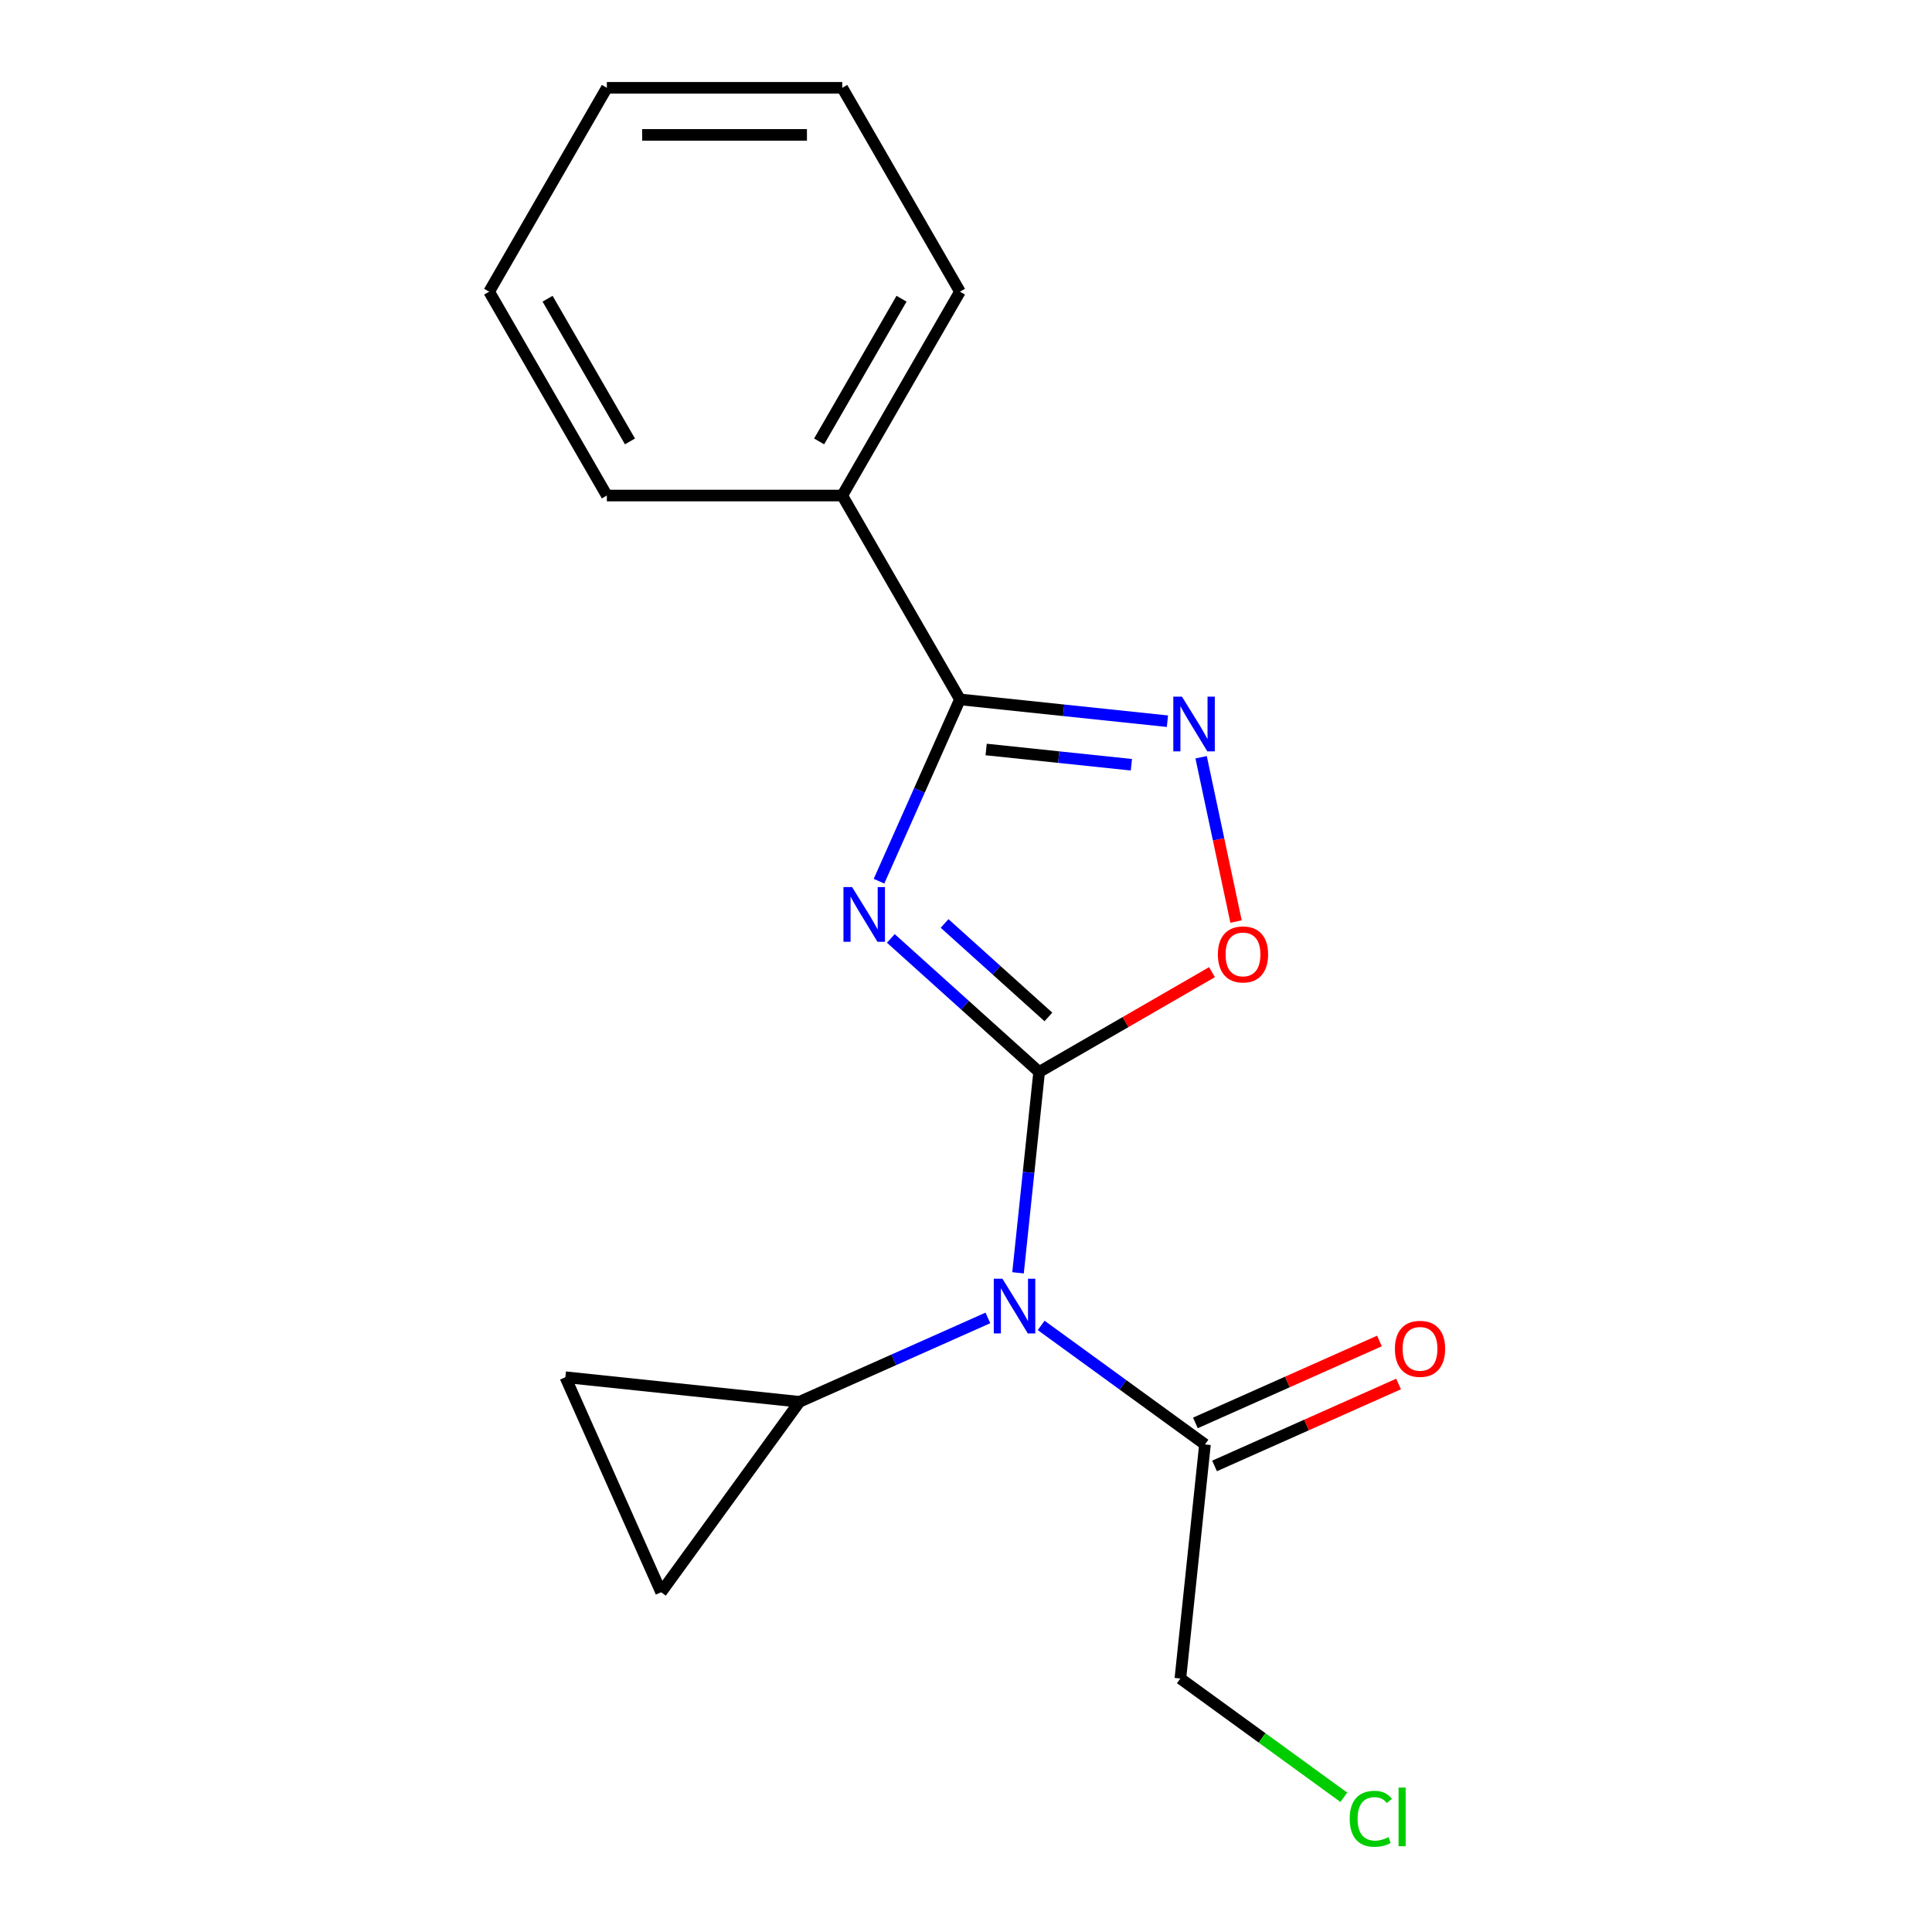 <?xml version='1.0' encoding='iso-8859-1'?>
<svg version='1.1' baseProfile='full'
              xmlns='http://www.w3.org/2000/svg'
                      xmlns:rdkit='http://www.rdkit.org/xml'
                      xmlns:xlink='http://www.w3.org/1999/xlink'
                  xml:space='preserve'
width='1000px' height='1000px' viewBox='0 0 1000 1000'>
<!-- END OF HEADER -->
<rect style='opacity:1.0;fill:#FFFFFF;stroke:none' width='1000' height='1000' x='0' y='0'> </rect>
<path class='bond-0' d='M 537.856,554.842 L 499.476,520.284' style='fill:none;fill-rule:evenodd;stroke:#000000;stroke-width:6px;stroke-linecap:butt;stroke-linejoin:miter;stroke-opacity:1' />
<path class='bond-0' d='M 499.476,520.284 L 461.097,485.727' style='fill:none;fill-rule:evenodd;stroke:#0000FF;stroke-width:6px;stroke-linecap:butt;stroke-linejoin:miter;stroke-opacity:1' />
<path class='bond-0' d='M 542.648,526.365 L 515.782,502.175' style='fill:none;fill-rule:evenodd;stroke:#000000;stroke-width:6px;stroke-linecap:butt;stroke-linejoin:miter;stroke-opacity:1' />
<path class='bond-0' d='M 515.782,502.175 L 488.916,477.985' style='fill:none;fill-rule:evenodd;stroke:#0000FF;stroke-width:6px;stroke-linecap:butt;stroke-linejoin:miter;stroke-opacity:1' />
<path class='bond-1' d='M 537.856,554.842 L 532.392,606.825' style='fill:none;fill-rule:evenodd;stroke:#000000;stroke-width:6px;stroke-linecap:butt;stroke-linejoin:miter;stroke-opacity:1' />
<path class='bond-1' d='M 532.392,606.825 L 526.929,658.809' style='fill:none;fill-rule:evenodd;stroke:#0000FF;stroke-width:6px;stroke-linecap:butt;stroke-linejoin:miter;stroke-opacity:1' />
<path class='bond-2' d='M 537.856,554.842 L 582.592,529.014' style='fill:none;fill-rule:evenodd;stroke:#000000;stroke-width:6px;stroke-linecap:butt;stroke-linejoin:miter;stroke-opacity:1' />
<path class='bond-2' d='M 582.592,529.014 L 627.327,503.185' style='fill:none;fill-rule:evenodd;stroke:#FF0000;stroke-width:6px;stroke-linecap:butt;stroke-linejoin:miter;stroke-opacity:1' />
<path class='bond-3' d='M 454.971,456.108 L 475.919,409.057' style='fill:none;fill-rule:evenodd;stroke:#0000FF;stroke-width:6px;stroke-linecap:butt;stroke-linejoin:miter;stroke-opacity:1' />
<path class='bond-3' d='M 475.919,409.057 L 496.868,362.007' style='fill:none;fill-rule:evenodd;stroke:#000000;stroke-width:6px;stroke-linecap:butt;stroke-linejoin:miter;stroke-opacity:1' />
<path class='bond-4' d='M 511.334,682.153 L 462.574,703.863' style='fill:none;fill-rule:evenodd;stroke:#0000FF;stroke-width:6px;stroke-linecap:butt;stroke-linejoin:miter;stroke-opacity:1' />
<path class='bond-4' d='M 462.574,703.863 L 413.813,725.572' style='fill:none;fill-rule:evenodd;stroke:#000000;stroke-width:6px;stroke-linecap:butt;stroke-linejoin:miter;stroke-opacity:1' />
<path class='bond-5' d='M 538.906,686.031 L 581.299,716.832' style='fill:none;fill-rule:evenodd;stroke:#0000FF;stroke-width:6px;stroke-linecap:butt;stroke-linejoin:miter;stroke-opacity:1' />
<path class='bond-5' d='M 581.299,716.832 L 623.692,747.632' style='fill:none;fill-rule:evenodd;stroke:#000000;stroke-width:6px;stroke-linecap:butt;stroke-linejoin:miter;stroke-opacity:1' />
<path class='bond-6' d='M 496.868,362.007 L 435.947,256.489' style='fill:none;fill-rule:evenodd;stroke:#000000;stroke-width:6px;stroke-linecap:butt;stroke-linejoin:miter;stroke-opacity:1' />
<path class='bond-7' d='M 496.868,362.007 L 550.561,367.65' style='fill:none;fill-rule:evenodd;stroke:#000000;stroke-width:6px;stroke-linecap:butt;stroke-linejoin:miter;stroke-opacity:1' />
<path class='bond-7' d='M 550.561,367.65 L 604.255,373.294' style='fill:none;fill-rule:evenodd;stroke:#0000FF;stroke-width:6px;stroke-linecap:butt;stroke-linejoin:miter;stroke-opacity:1' />
<path class='bond-7' d='M 510.429,387.935 L 548.014,391.885' style='fill:none;fill-rule:evenodd;stroke:#000000;stroke-width:6px;stroke-linecap:butt;stroke-linejoin:miter;stroke-opacity:1' />
<path class='bond-7' d='M 548.014,391.885 L 585.6,395.835' style='fill:none;fill-rule:evenodd;stroke:#0000FF;stroke-width:6px;stroke-linecap:butt;stroke-linejoin:miter;stroke-opacity:1' />
<path class='bond-8' d='M 621.699,391.949 L 630.737,434.472' style='fill:none;fill-rule:evenodd;stroke:#0000FF;stroke-width:6px;stroke-linecap:butt;stroke-linejoin:miter;stroke-opacity:1' />
<path class='bond-8' d='M 630.737,434.472 L 639.776,476.995' style='fill:none;fill-rule:evenodd;stroke:#FF0000;stroke-width:6px;stroke-linecap:butt;stroke-linejoin:miter;stroke-opacity:1' />
<path class='bond-9' d='M 413.813,725.572 L 342.197,824.144' style='fill:none;fill-rule:evenodd;stroke:#000000;stroke-width:6px;stroke-linecap:butt;stroke-linejoin:miter;stroke-opacity:1' />
<path class='bond-10' d='M 413.813,725.572 L 292.639,712.837' style='fill:none;fill-rule:evenodd;stroke:#000000;stroke-width:6px;stroke-linecap:butt;stroke-linejoin:miter;stroke-opacity:1' />
<path class='bond-11' d='M 628.647,758.762 L 676.278,737.556' style='fill:none;fill-rule:evenodd;stroke:#000000;stroke-width:6px;stroke-linecap:butt;stroke-linejoin:miter;stroke-opacity:1' />
<path class='bond-11' d='M 676.278,737.556 L 723.909,716.349' style='fill:none;fill-rule:evenodd;stroke:#FF0000;stroke-width:6px;stroke-linecap:butt;stroke-linejoin:miter;stroke-opacity:1' />
<path class='bond-11' d='M 618.736,736.501 L 666.367,715.294' style='fill:none;fill-rule:evenodd;stroke:#000000;stroke-width:6px;stroke-linecap:butt;stroke-linejoin:miter;stroke-opacity:1' />
<path class='bond-11' d='M 666.367,715.294 L 713.997,694.088' style='fill:none;fill-rule:evenodd;stroke:#FF0000;stroke-width:6px;stroke-linecap:butt;stroke-linejoin:miter;stroke-opacity:1' />
<path class='bond-12' d='M 623.692,747.632 L 610.956,868.805' style='fill:none;fill-rule:evenodd;stroke:#000000;stroke-width:6px;stroke-linecap:butt;stroke-linejoin:miter;stroke-opacity:1' />
<path class='bond-13' d='M 342.197,824.144 L 292.639,712.837' style='fill:none;fill-rule:evenodd;stroke:#000000;stroke-width:6px;stroke-linecap:butt;stroke-linejoin:miter;stroke-opacity:1' />
<path class='bond-14' d='M 435.947,256.489 L 496.868,150.972' style='fill:none;fill-rule:evenodd;stroke:#000000;stroke-width:6px;stroke-linecap:butt;stroke-linejoin:miter;stroke-opacity:1' />
<path class='bond-14' d='M 423.982,228.478 L 466.626,154.615' style='fill:none;fill-rule:evenodd;stroke:#000000;stroke-width:6px;stroke-linecap:butt;stroke-linejoin:miter;stroke-opacity:1' />
<path class='bond-15' d='M 435.947,256.489 L 314.106,256.489' style='fill:none;fill-rule:evenodd;stroke:#000000;stroke-width:6px;stroke-linecap:butt;stroke-linejoin:miter;stroke-opacity:1' />
<path class='bond-16' d='M 610.956,868.805 L 653.259,899.54' style='fill:none;fill-rule:evenodd;stroke:#000000;stroke-width:6px;stroke-linecap:butt;stroke-linejoin:miter;stroke-opacity:1' />
<path class='bond-16' d='M 653.259,899.54 L 695.561,930.275' style='fill:none;fill-rule:evenodd;stroke:#00CC00;stroke-width:6px;stroke-linecap:butt;stroke-linejoin:miter;stroke-opacity:1' />
<path class='bond-17' d='M 496.868,150.972 L 435.947,45.455' style='fill:none;fill-rule:evenodd;stroke:#000000;stroke-width:6px;stroke-linecap:butt;stroke-linejoin:miter;stroke-opacity:1' />
<path class='bond-18' d='M 314.106,256.489 L 253.186,150.972' style='fill:none;fill-rule:evenodd;stroke:#000000;stroke-width:6px;stroke-linecap:butt;stroke-linejoin:miter;stroke-opacity:1' />
<path class='bond-18' d='M 326.072,228.478 L 283.427,154.615' style='fill:none;fill-rule:evenodd;stroke:#000000;stroke-width:6px;stroke-linecap:butt;stroke-linejoin:miter;stroke-opacity:1' />
<path class='bond-19' d='M 435.947,45.455 L 314.106,45.455' style='fill:none;fill-rule:evenodd;stroke:#000000;stroke-width:6px;stroke-linecap:butt;stroke-linejoin:miter;stroke-opacity:1' />
<path class='bond-19' d='M 417.671,69.823 L 332.382,69.823' style='fill:none;fill-rule:evenodd;stroke:#000000;stroke-width:6px;stroke-linecap:butt;stroke-linejoin:miter;stroke-opacity:1' />
<path class='bond-20' d='M 253.186,150.972 L 314.106,45.455' style='fill:none;fill-rule:evenodd;stroke:#000000;stroke-width:6px;stroke-linecap:butt;stroke-linejoin:miter;stroke-opacity:1' />
<path  class='atom-1' d='M 441.051 459.154
L 450.331 474.154
Q 451.251 475.634, 452.731 478.314
Q 454.211 480.994, 454.291 481.154
L 454.291 459.154
L 458.051 459.154
L 458.051 487.474
L 454.171 487.474
L 444.211 471.074
Q 443.051 469.154, 441.811 466.954
Q 440.611 464.754, 440.251 464.074
L 440.251 487.474
L 436.571 487.474
L 436.571 459.154
L 441.051 459.154
' fill='#0000FF'/>
<path  class='atom-2' d='M 518.86 661.855
L 528.14 676.855
Q 529.06 678.335, 530.54 681.015
Q 532.02 683.695, 532.1 683.855
L 532.1 661.855
L 535.86 661.855
L 535.86 690.175
L 531.98 690.175
L 522.02 673.775
Q 520.86 671.855, 519.62 669.655
Q 518.42 667.455, 518.06 666.775
L 518.06 690.175
L 514.38 690.175
L 514.38 661.855
L 518.86 661.855
' fill='#0000FF'/>
<path  class='atom-4' d='M 611.781 360.583
L 621.061 375.583
Q 621.981 377.063, 623.461 379.743
Q 624.941 382.423, 625.021 382.583
L 625.021 360.583
L 628.781 360.583
L 628.781 388.903
L 624.901 388.903
L 614.941 372.503
Q 613.781 370.583, 612.541 368.383
Q 611.341 366.183, 610.981 365.503
L 610.981 388.903
L 607.301 388.903
L 607.301 360.583
L 611.781 360.583
' fill='#0000FF'/>
<path  class='atom-5' d='M 630.373 494.001
Q 630.373 487.201, 633.733 483.401
Q 637.093 479.601, 643.373 479.601
Q 649.653 479.601, 653.013 483.401
Q 656.373 487.201, 656.373 494.001
Q 656.373 500.881, 652.973 504.801
Q 649.573 508.681, 643.373 508.681
Q 637.133 508.681, 633.733 504.801
Q 630.373 500.921, 630.373 494.001
M 643.373 505.481
Q 647.693 505.481, 650.013 502.601
Q 652.373 499.681, 652.373 494.001
Q 652.373 488.441, 650.013 485.641
Q 647.693 482.801, 643.373 482.801
Q 639.053 482.801, 636.693 485.601
Q 634.373 488.401, 634.373 494.001
Q 634.373 499.721, 636.693 502.601
Q 639.053 505.481, 643.373 505.481
' fill='#FF0000'/>
<path  class='atom-11' d='M 721.999 698.154
Q 721.999 691.354, 725.359 687.554
Q 728.719 683.754, 734.999 683.754
Q 741.279 683.754, 744.639 687.554
Q 747.999 691.354, 747.999 698.154
Q 747.999 705.034, 744.599 708.954
Q 741.199 712.834, 734.999 712.834
Q 728.759 712.834, 725.359 708.954
Q 721.999 705.074, 721.999 698.154
M 734.999 709.634
Q 739.319 709.634, 741.639 706.754
Q 743.999 703.834, 743.999 698.154
Q 743.999 692.594, 741.639 689.794
Q 739.319 686.954, 734.999 686.954
Q 730.679 686.954, 728.319 689.754
Q 725.999 692.554, 725.999 698.154
Q 725.999 703.874, 728.319 706.754
Q 730.679 709.634, 734.999 709.634
' fill='#FF0000'/>
<path  class='atom-13' d='M 698.607 941.402
Q 698.607 934.362, 701.887 930.682
Q 705.207 926.962, 711.487 926.962
Q 717.327 926.962, 720.447 931.082
L 717.807 933.242
Q 715.527 930.242, 711.487 930.242
Q 707.207 930.242, 704.927 933.122
Q 702.687 935.962, 702.687 941.402
Q 702.687 947.002, 705.007 949.882
Q 707.367 952.762, 711.927 952.762
Q 715.047 952.762, 718.687 950.882
L 719.807 953.882
Q 718.327 954.842, 716.087 955.402
Q 713.847 955.962, 711.367 955.962
Q 705.207 955.962, 701.887 952.202
Q 698.607 948.442, 698.607 941.402
' fill='#00CC00'/>
<path  class='atom-13' d='M 723.887 925.242
L 727.567 925.242
L 727.567 955.602
L 723.887 955.602
L 723.887 925.242
' fill='#00CC00'/>
</svg>
